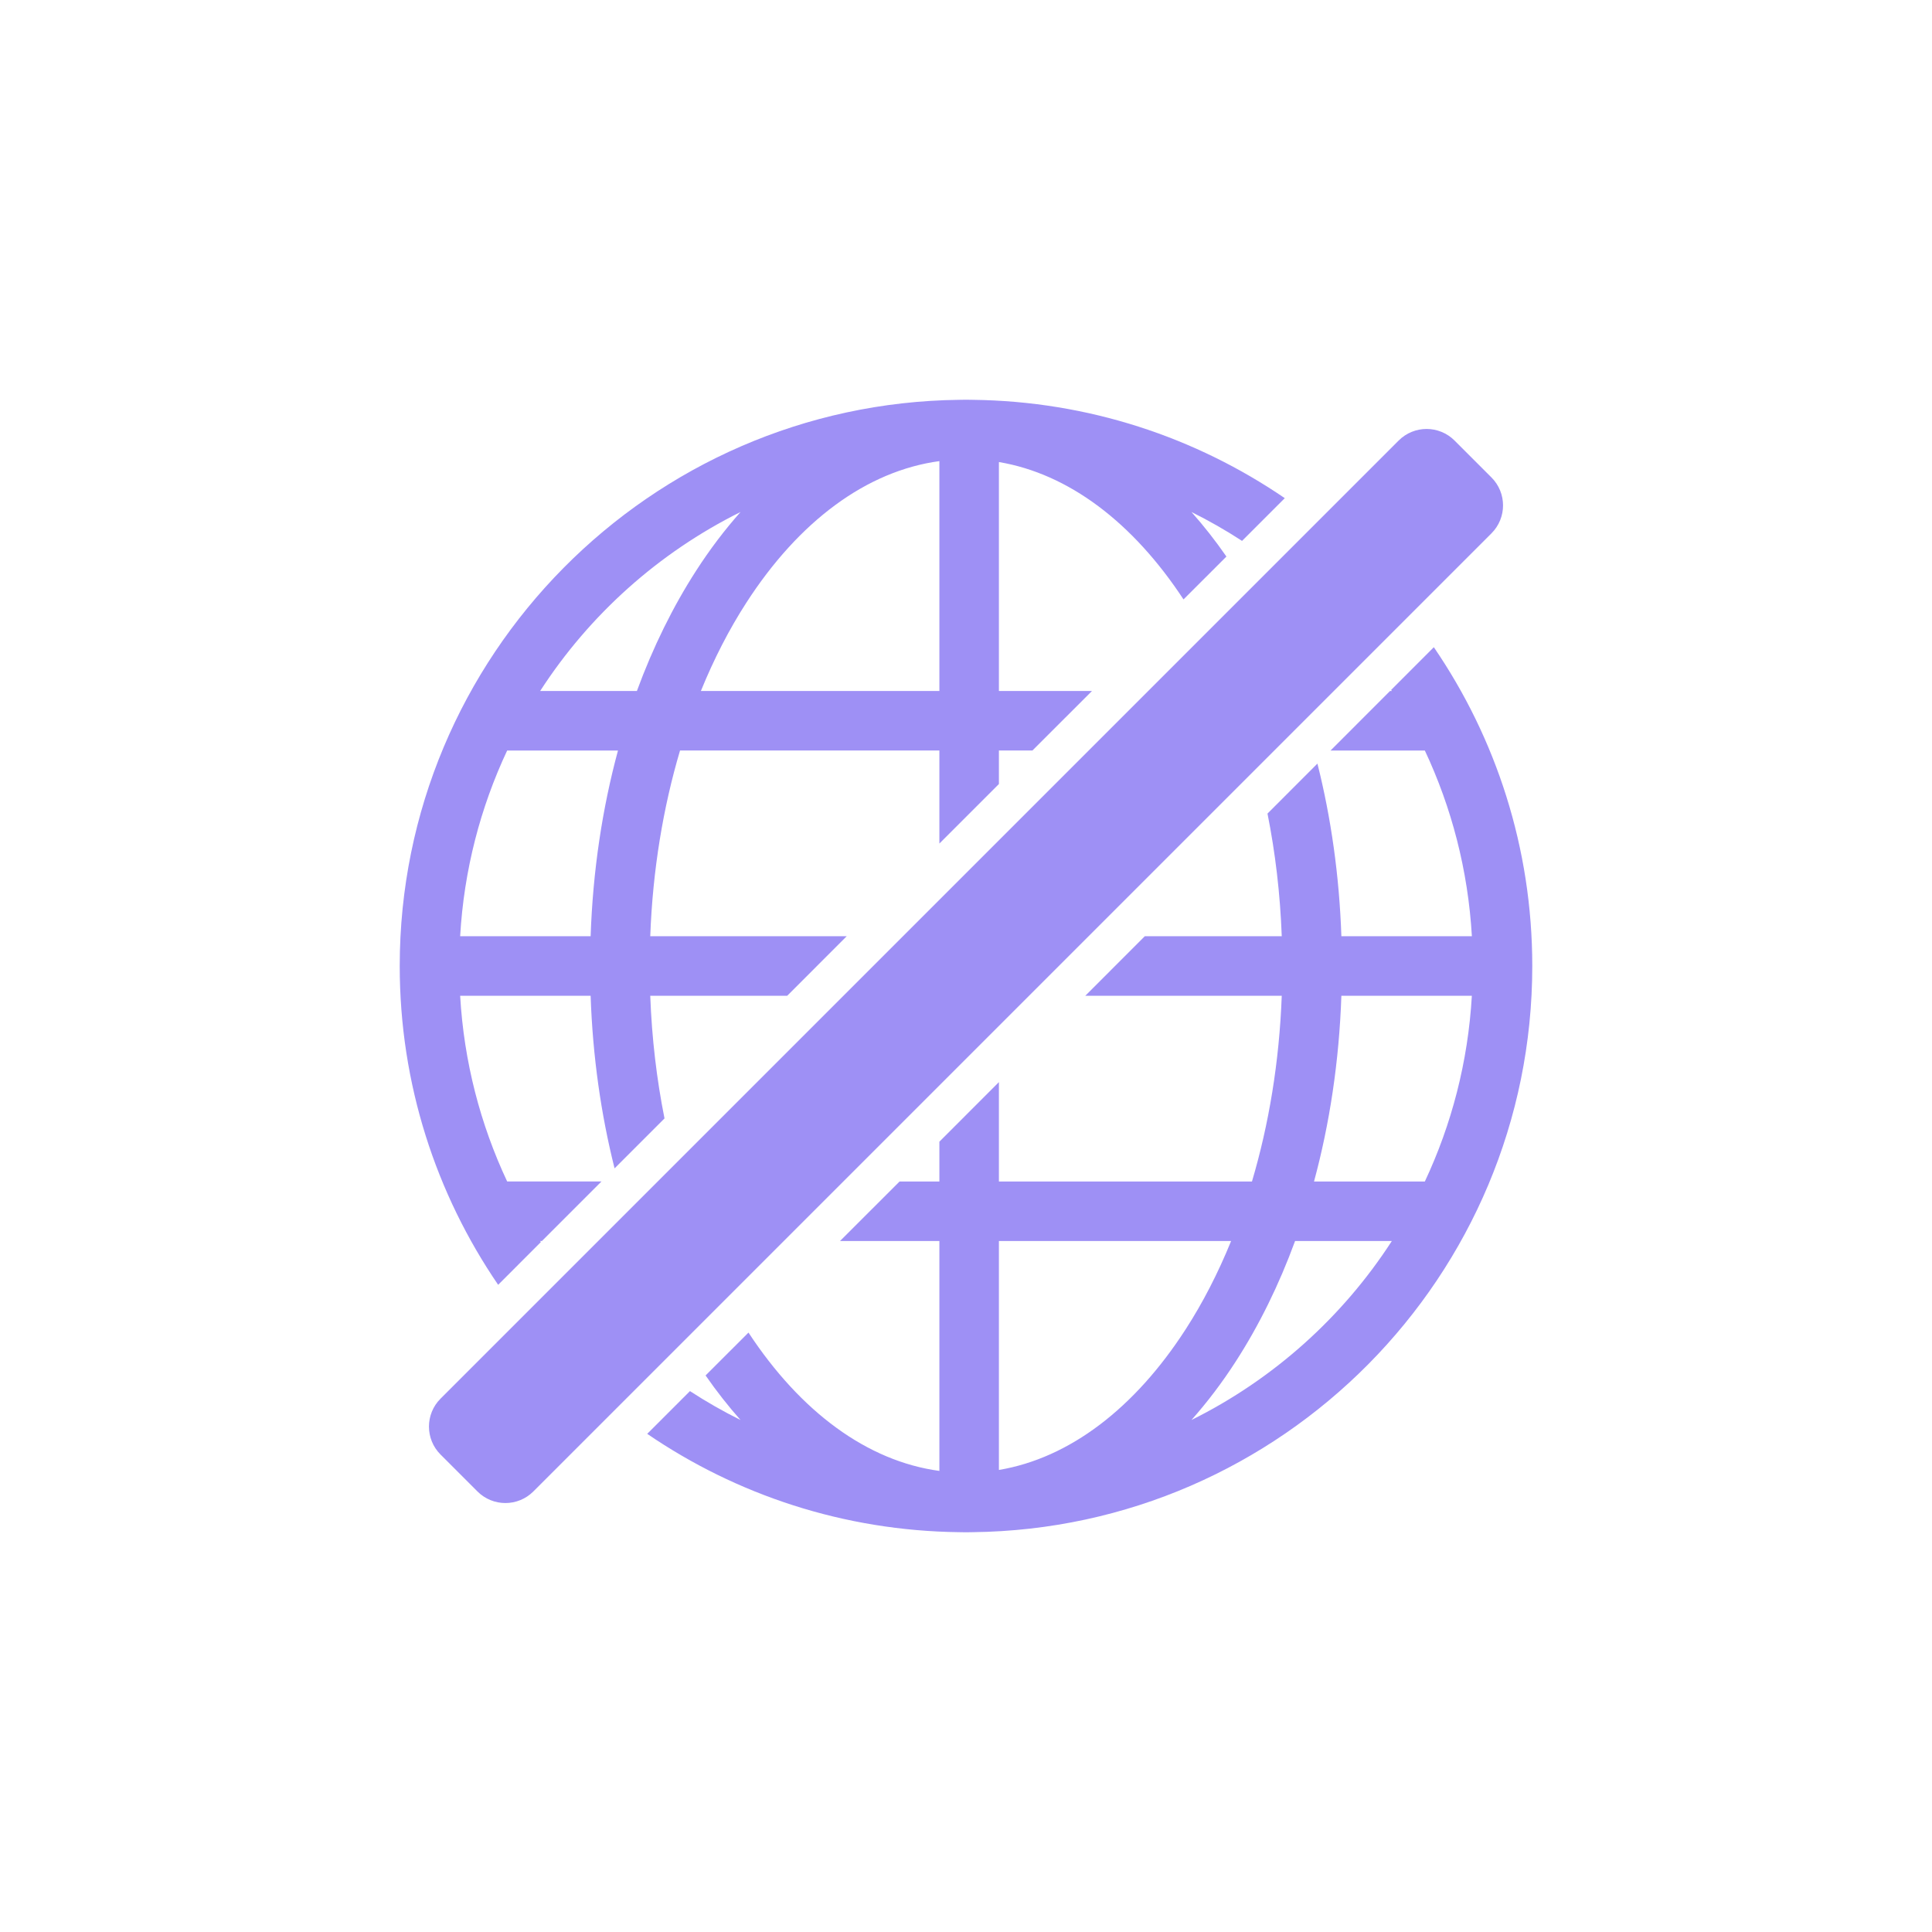 <svg width="58" height="58" viewBox="0 0 58 58" fill="none" xmlns="http://www.w3.org/2000/svg">
<path d="M29 12C28.932 12 28.865 12.001 28.797 12.003C19.512 12.112 12 19.69 12 29C12 32.547 13.091 35.843 14.955 38.571L16.237 37.288C16.23 37.278 16.223 37.267 16.216 37.256H16.269L18.057 35.468H15.225C14.423 33.761 13.928 31.879 13.814 29.894H17.731C17.793 31.71 18.041 33.451 18.45 35.075L19.949 33.576C19.715 32.405 19.568 31.171 19.521 29.894H23.632L25.419 28.106H19.521C19.594 26.12 19.909 24.237 20.415 22.531H28.201V25.324L29.988 23.537V22.531H30.994L32.782 20.744H29.988V13.871C32.077 14.222 34.008 15.679 35.53 17.995L36.818 16.708C36.489 16.233 36.138 15.786 35.769 15.371C36.293 15.631 36.8 15.921 37.287 16.238L38.57 14.955C35.895 13.128 32.673 12.044 29.203 12.003C29.135 12.001 29.068 12 29 12V12ZM28.201 13.843V20.744H21.041C21.434 19.778 21.892 18.889 22.404 18.096C23.982 15.65 26.01 14.14 28.201 13.843ZM22.231 15.371C21.755 15.907 21.31 16.494 20.902 17.127C20.204 18.208 19.605 19.424 19.12 20.744H16.216C17.696 18.455 19.774 16.591 22.231 15.371ZM40.455 16.448L39.196 17.706C39.581 18.053 39.947 18.419 40.294 18.804L41.553 17.545C41.203 17.163 40.837 16.797 40.455 16.448ZM38.065 18.838L36.719 20.183C36.801 20.367 36.882 20.554 36.959 20.744H36.158L34.371 22.532H36.566L38.735 20.363C38.529 19.836 38.306 19.327 38.065 18.838ZM43.045 19.429L41.763 20.712C41.77 20.723 41.777 20.733 41.784 20.744H41.73L39.943 22.532H42.775C43.577 24.239 44.072 26.121 44.187 28.106H40.269C40.207 26.29 39.959 24.549 39.55 22.924L38.051 24.424C38.285 25.595 38.432 26.829 38.479 28.106H34.368L32.581 29.894H38.479C38.406 31.88 38.091 33.763 37.585 35.469H29.988V32.486L28.201 34.274V35.469H27.006L25.218 37.256H28.201V44.158C26.04 43.865 24.038 42.391 22.47 40.005L21.182 41.292C21.512 41.767 21.862 42.214 22.231 42.629C21.707 42.369 21.2 42.079 20.713 41.762L19.43 43.045C22.105 44.873 25.328 45.957 28.799 45.997C28.866 45.999 28.933 46 29 46C29.067 46 29.134 45.999 29.201 45.997C38.487 45.889 46 38.31 46 29C46 25.453 44.909 22.157 43.045 19.43V19.429ZM15.225 22.532H18.552C18.082 24.267 17.798 26.143 17.731 28.106H13.814C13.928 26.121 14.423 24.239 15.225 22.532ZM29.988 26.914L27.008 29.894H28.201V30.897L30.992 28.106H29.988V26.914ZM40.269 29.894H44.186C44.072 31.879 43.577 33.761 42.775 35.469H39.448C39.918 33.733 40.202 31.857 40.269 29.894ZM21.433 35.469L19.265 37.637C19.47 38.164 19.694 38.673 19.935 39.163L21.281 37.817C21.199 37.633 21.118 37.446 21.041 37.256H21.842L23.629 35.469H21.433ZM29.988 37.256H36.959C36.566 38.222 36.108 39.111 35.596 39.904C34.064 42.279 32.107 43.773 29.988 44.129V37.256ZM38.879 37.256H41.784C40.304 39.545 38.225 41.409 35.769 42.629C36.245 42.093 36.69 41.506 37.098 40.873C37.796 39.792 38.395 38.577 38.879 37.256ZM17.706 39.197L16.447 40.455C16.797 40.837 17.163 41.203 17.545 41.553L18.804 40.294C18.419 39.947 18.053 39.581 17.706 39.197Z" fill="#9E90F5"/>
<path d="M41.989 13.225L13.225 41.989C12.762 42.452 12.762 43.203 13.225 43.666L14.334 44.775C14.797 45.238 15.548 45.238 16.011 44.775L44.775 16.011C45.238 15.548 45.238 14.797 44.775 14.334L43.666 13.225C43.203 12.762 42.452 12.762 41.989 13.225Z" fill="#9E90F5"/>
</svg>
